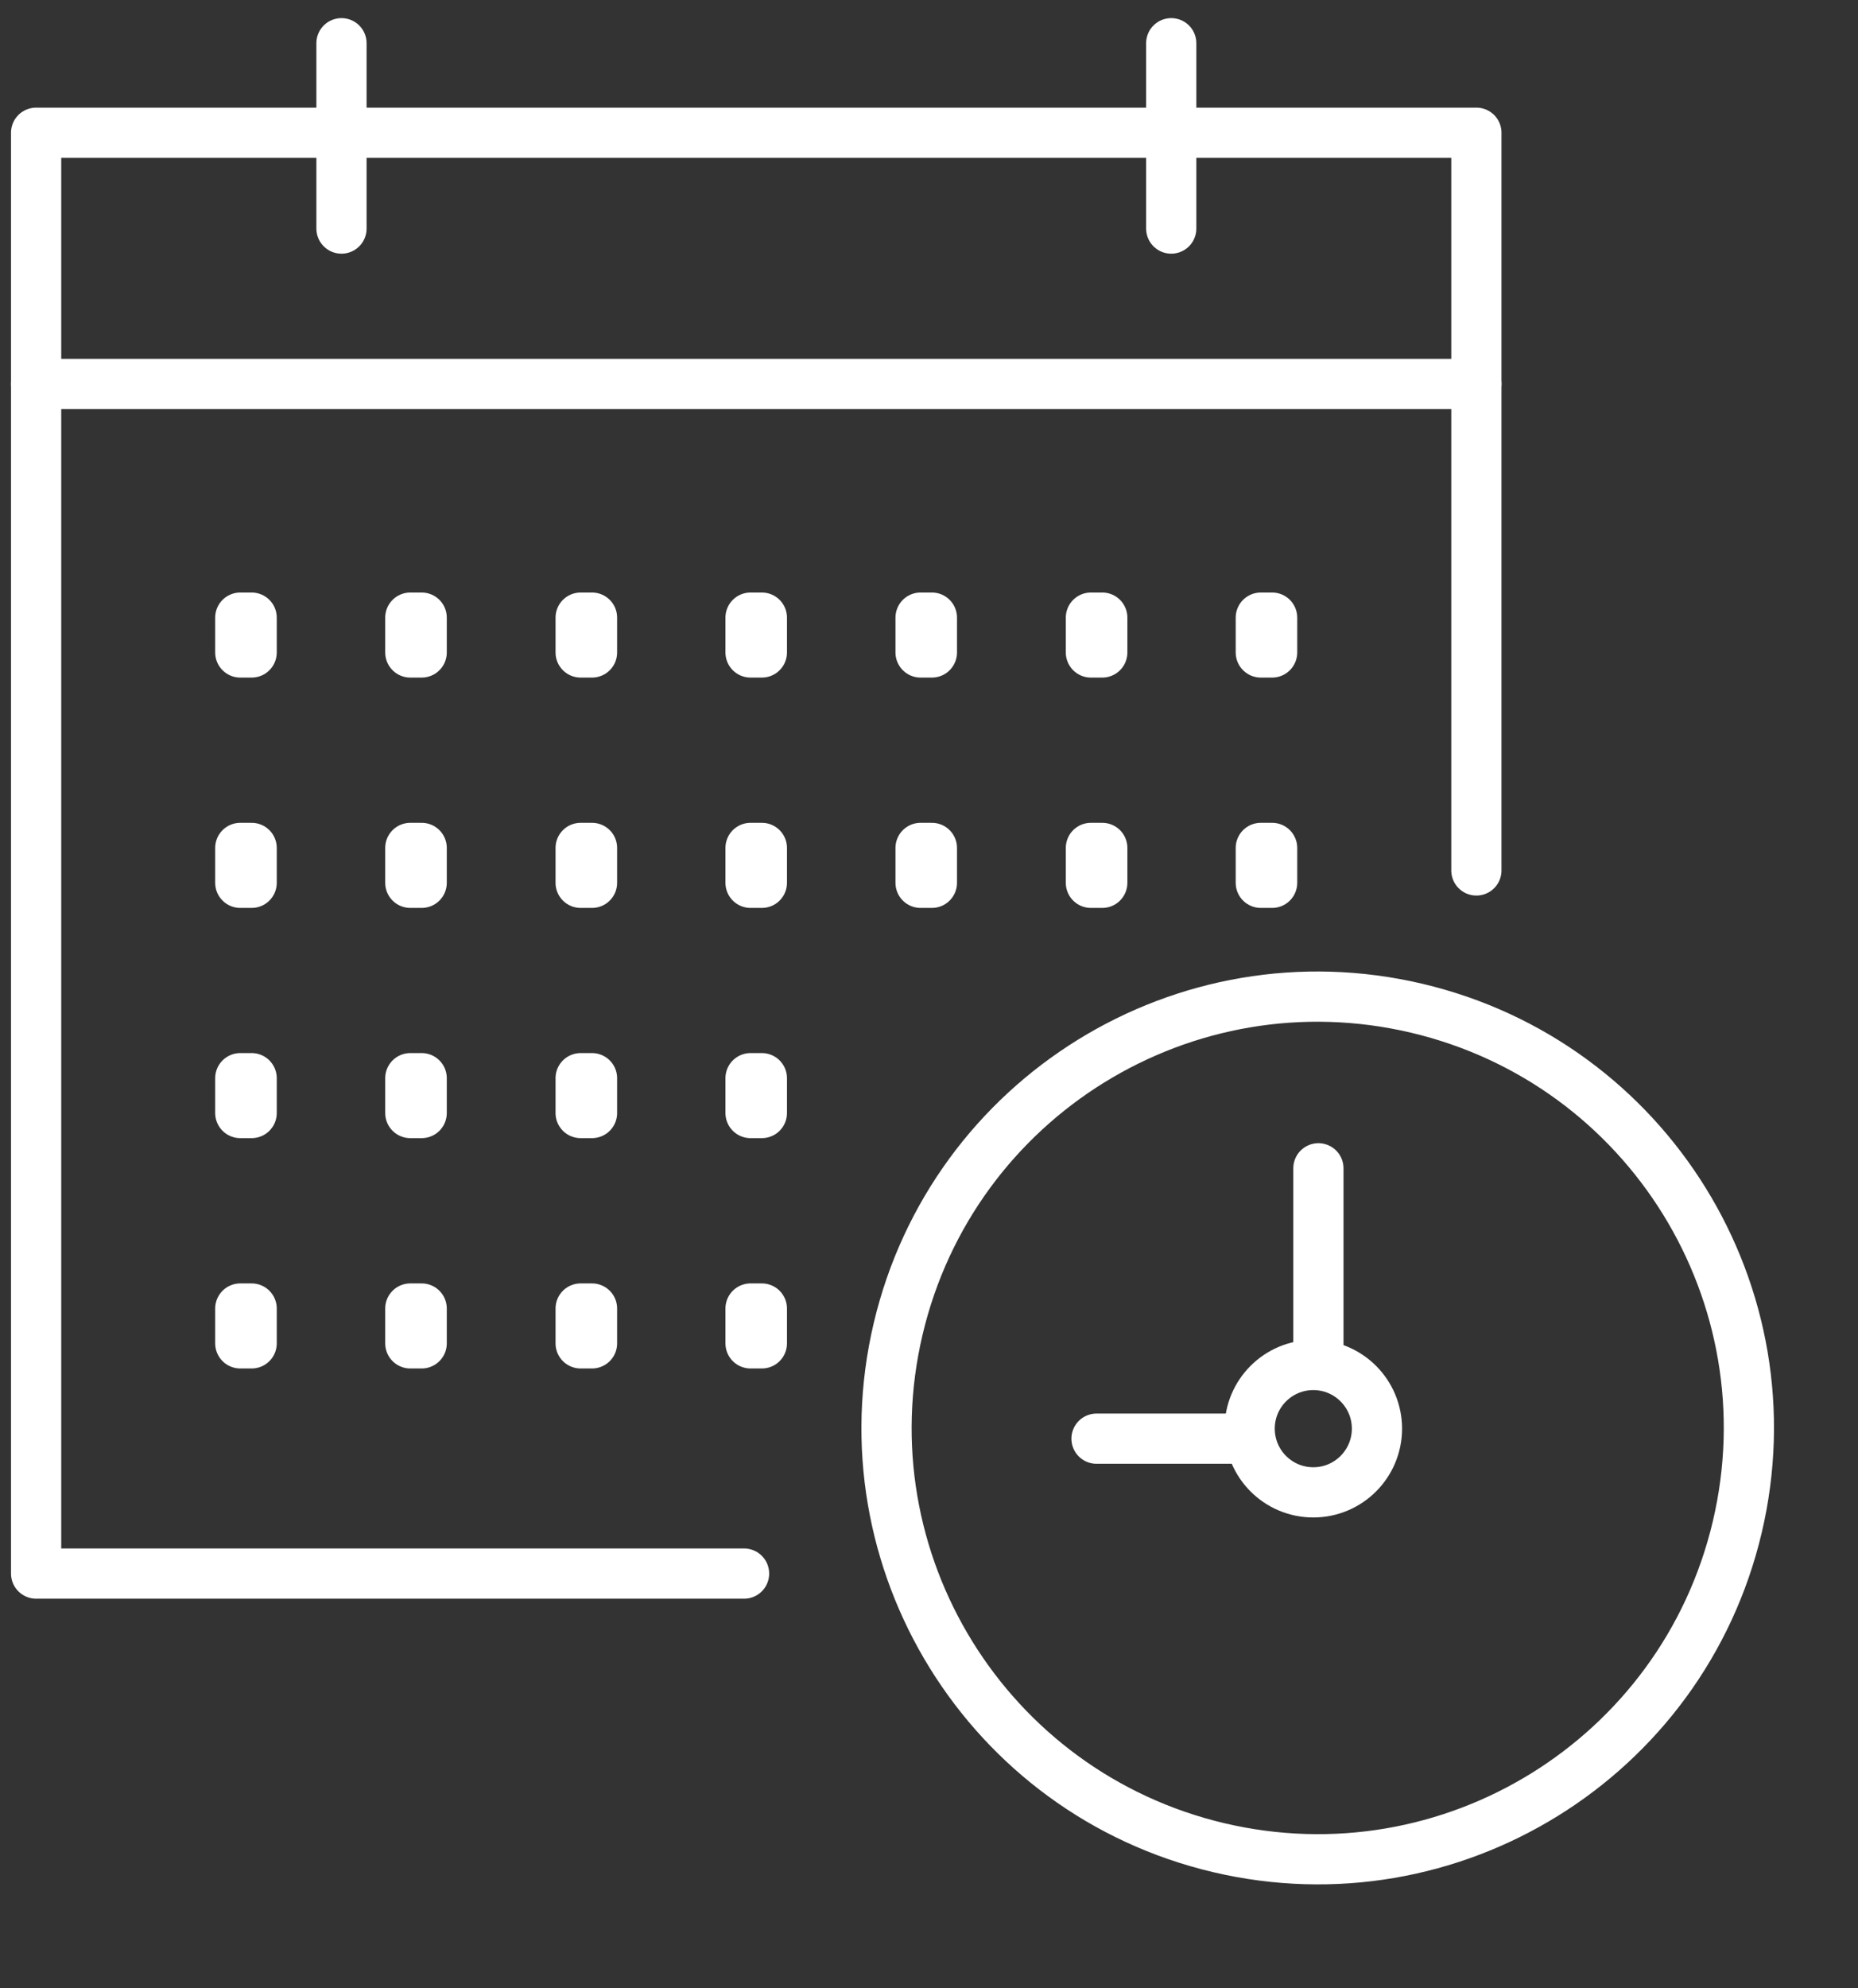 <svg width="43" height="46" viewBox="0 0 43 46" fill="none" xmlns="http://www.w3.org/2000/svg">
<rect x="0" y="0" width="43" height="46" fill="#333333" stroke="none"/>
<path d="M17.22 36.405H0.836V3.071H34.168V20.138" stroke="white" stroke-width="1.162" stroke-linecap="round" stroke-linejoin="round"/>
<path d="M0.836 8.883H34.168" stroke="white" stroke-width="1.162" stroke-linecap="round" stroke-linejoin="round"/>
<path d="M7.903 1V5.288" stroke="white" stroke-width="1.162" stroke-linecap="round" stroke-linejoin="round"/>
<path d="M27.106 1V5.288" stroke="white" stroke-width="1.162" stroke-linecap="round" stroke-linejoin="round"/>
<path d="M5.824 14.289H5.561V15.095H5.824V14.289Z" stroke="white" stroke-width="1.162" stroke-linecap="round" stroke-linejoin="round"/>
<path d="M9.759 14.289H9.496V15.095H9.759V14.289Z" stroke="white" stroke-width="1.162" stroke-linecap="round" stroke-linejoin="round"/>
<path d="M13.701 14.289H13.438V15.095H13.701V14.289Z" stroke="white" stroke-width="1.162" stroke-linecap="round" stroke-linejoin="round"/>
<path d="M17.632 14.289H17.37V15.095H17.632V14.289Z" stroke="white" stroke-width="1.162" stroke-linecap="round" stroke-linejoin="round"/>
<path d="M21.567 14.289H21.305V15.095H21.567V14.289Z" stroke="white" stroke-width="1.162" stroke-linecap="round" stroke-linejoin="round"/>
<path d="M25.51 14.289H25.247V15.095H25.51V14.289Z" stroke="white" stroke-width="1.162" stroke-linecap="round" stroke-linejoin="round"/>
<path d="M29.441 14.289H29.179V15.095H29.441V14.289Z" stroke="white" stroke-width="1.162" stroke-linecap="round" stroke-linejoin="round"/>
<path d="M5.824 19.617H5.561V20.424H5.824V19.617Z" stroke="white" stroke-width="1.162" stroke-linecap="round" stroke-linejoin="round"/>
<path d="M9.759 19.617H9.496V20.424H9.759V19.617Z" stroke="white" stroke-width="1.162" stroke-linecap="round" stroke-linejoin="round"/>
<path d="M13.701 19.617H13.438V20.424H13.701V19.617Z" stroke="white" stroke-width="1.162" stroke-linecap="round" stroke-linejoin="round"/>
<path d="M17.632 19.617H17.37V20.424H17.632V19.617Z" stroke="white" stroke-width="1.162" stroke-linecap="round" stroke-linejoin="round"/>
<path d="M21.567 19.617H21.305V20.424H21.567V19.617Z" stroke="white" stroke-width="1.162" stroke-linecap="round" stroke-linejoin="round"/>
<path d="M25.51 19.617H25.247V20.424H25.51V19.617Z" stroke="white" stroke-width="1.162" stroke-linecap="round" stroke-linejoin="round"/>
<path d="M29.441 19.617H29.179V20.424H29.441V19.617Z" stroke="white" stroke-width="1.162" stroke-linecap="round" stroke-linejoin="round"/>
<path d="M5.824 24.944H5.561V25.75H5.824V24.944Z" stroke="white" stroke-width="1.162" stroke-linecap="round" stroke-linejoin="round"/>
<path d="M9.759 24.944H9.496V25.75H9.759V24.944Z" stroke="white" stroke-width="1.162" stroke-linecap="round" stroke-linejoin="round"/>
<path d="M13.701 24.944H13.438V25.75H13.701V24.944Z" stroke="white" stroke-width="1.162" stroke-linecap="round" stroke-linejoin="round"/>
<path d="M17.632 24.944H17.37V25.75H17.632V24.944Z" stroke="white" stroke-width="1.162" stroke-linecap="round" stroke-linejoin="round"/>
<path d="M5.824 30.273H5.561V31.079H5.824V30.273Z" stroke="white" stroke-width="1.162" stroke-linecap="round" stroke-linejoin="round"/>
<path d="M9.759 30.273H9.496V31.079H9.759V30.273Z" stroke="white" stroke-width="1.162" stroke-linecap="round" stroke-linejoin="round"/>
<path d="M13.701 30.273H13.438V31.079H13.701V30.273Z" stroke="white" stroke-width="1.162" stroke-linecap="round" stroke-linejoin="round"/>
<path d="M17.632 30.273H17.37V31.079H17.632V30.273Z" stroke="white" stroke-width="1.162" stroke-linecap="round" stroke-linejoin="round"/>
<path d="M40.206 35.328C41.471 29.965 38.15 24.592 32.788 23.326C27.425 22.06 22.052 25.381 20.786 30.744C19.52 36.107 22.842 41.48 28.204 42.746C33.567 44.011 38.94 40.69 40.206 35.328Z" stroke="white" stroke-width="1.162" stroke-linecap="round" stroke-linejoin="round"/>
<path d="M30.394 34.526C31.208 34.526 31.867 33.866 31.867 33.052C31.867 32.239 31.208 31.579 30.394 31.579C29.58 31.579 28.921 32.239 28.921 33.052C28.921 33.866 29.58 34.526 30.394 34.526Z" stroke="white" stroke-width="1.162" stroke-linecap="round" stroke-linejoin="round"/>
<path d="M30.512 27.029V31.491" stroke="white" stroke-width="1.162" stroke-linecap="round" stroke-linejoin="round"/>
<path d="M25.377 33.284H28.914" stroke="white" stroke-width="1.162" stroke-linecap="round" stroke-linejoin="round"/>
</svg>
